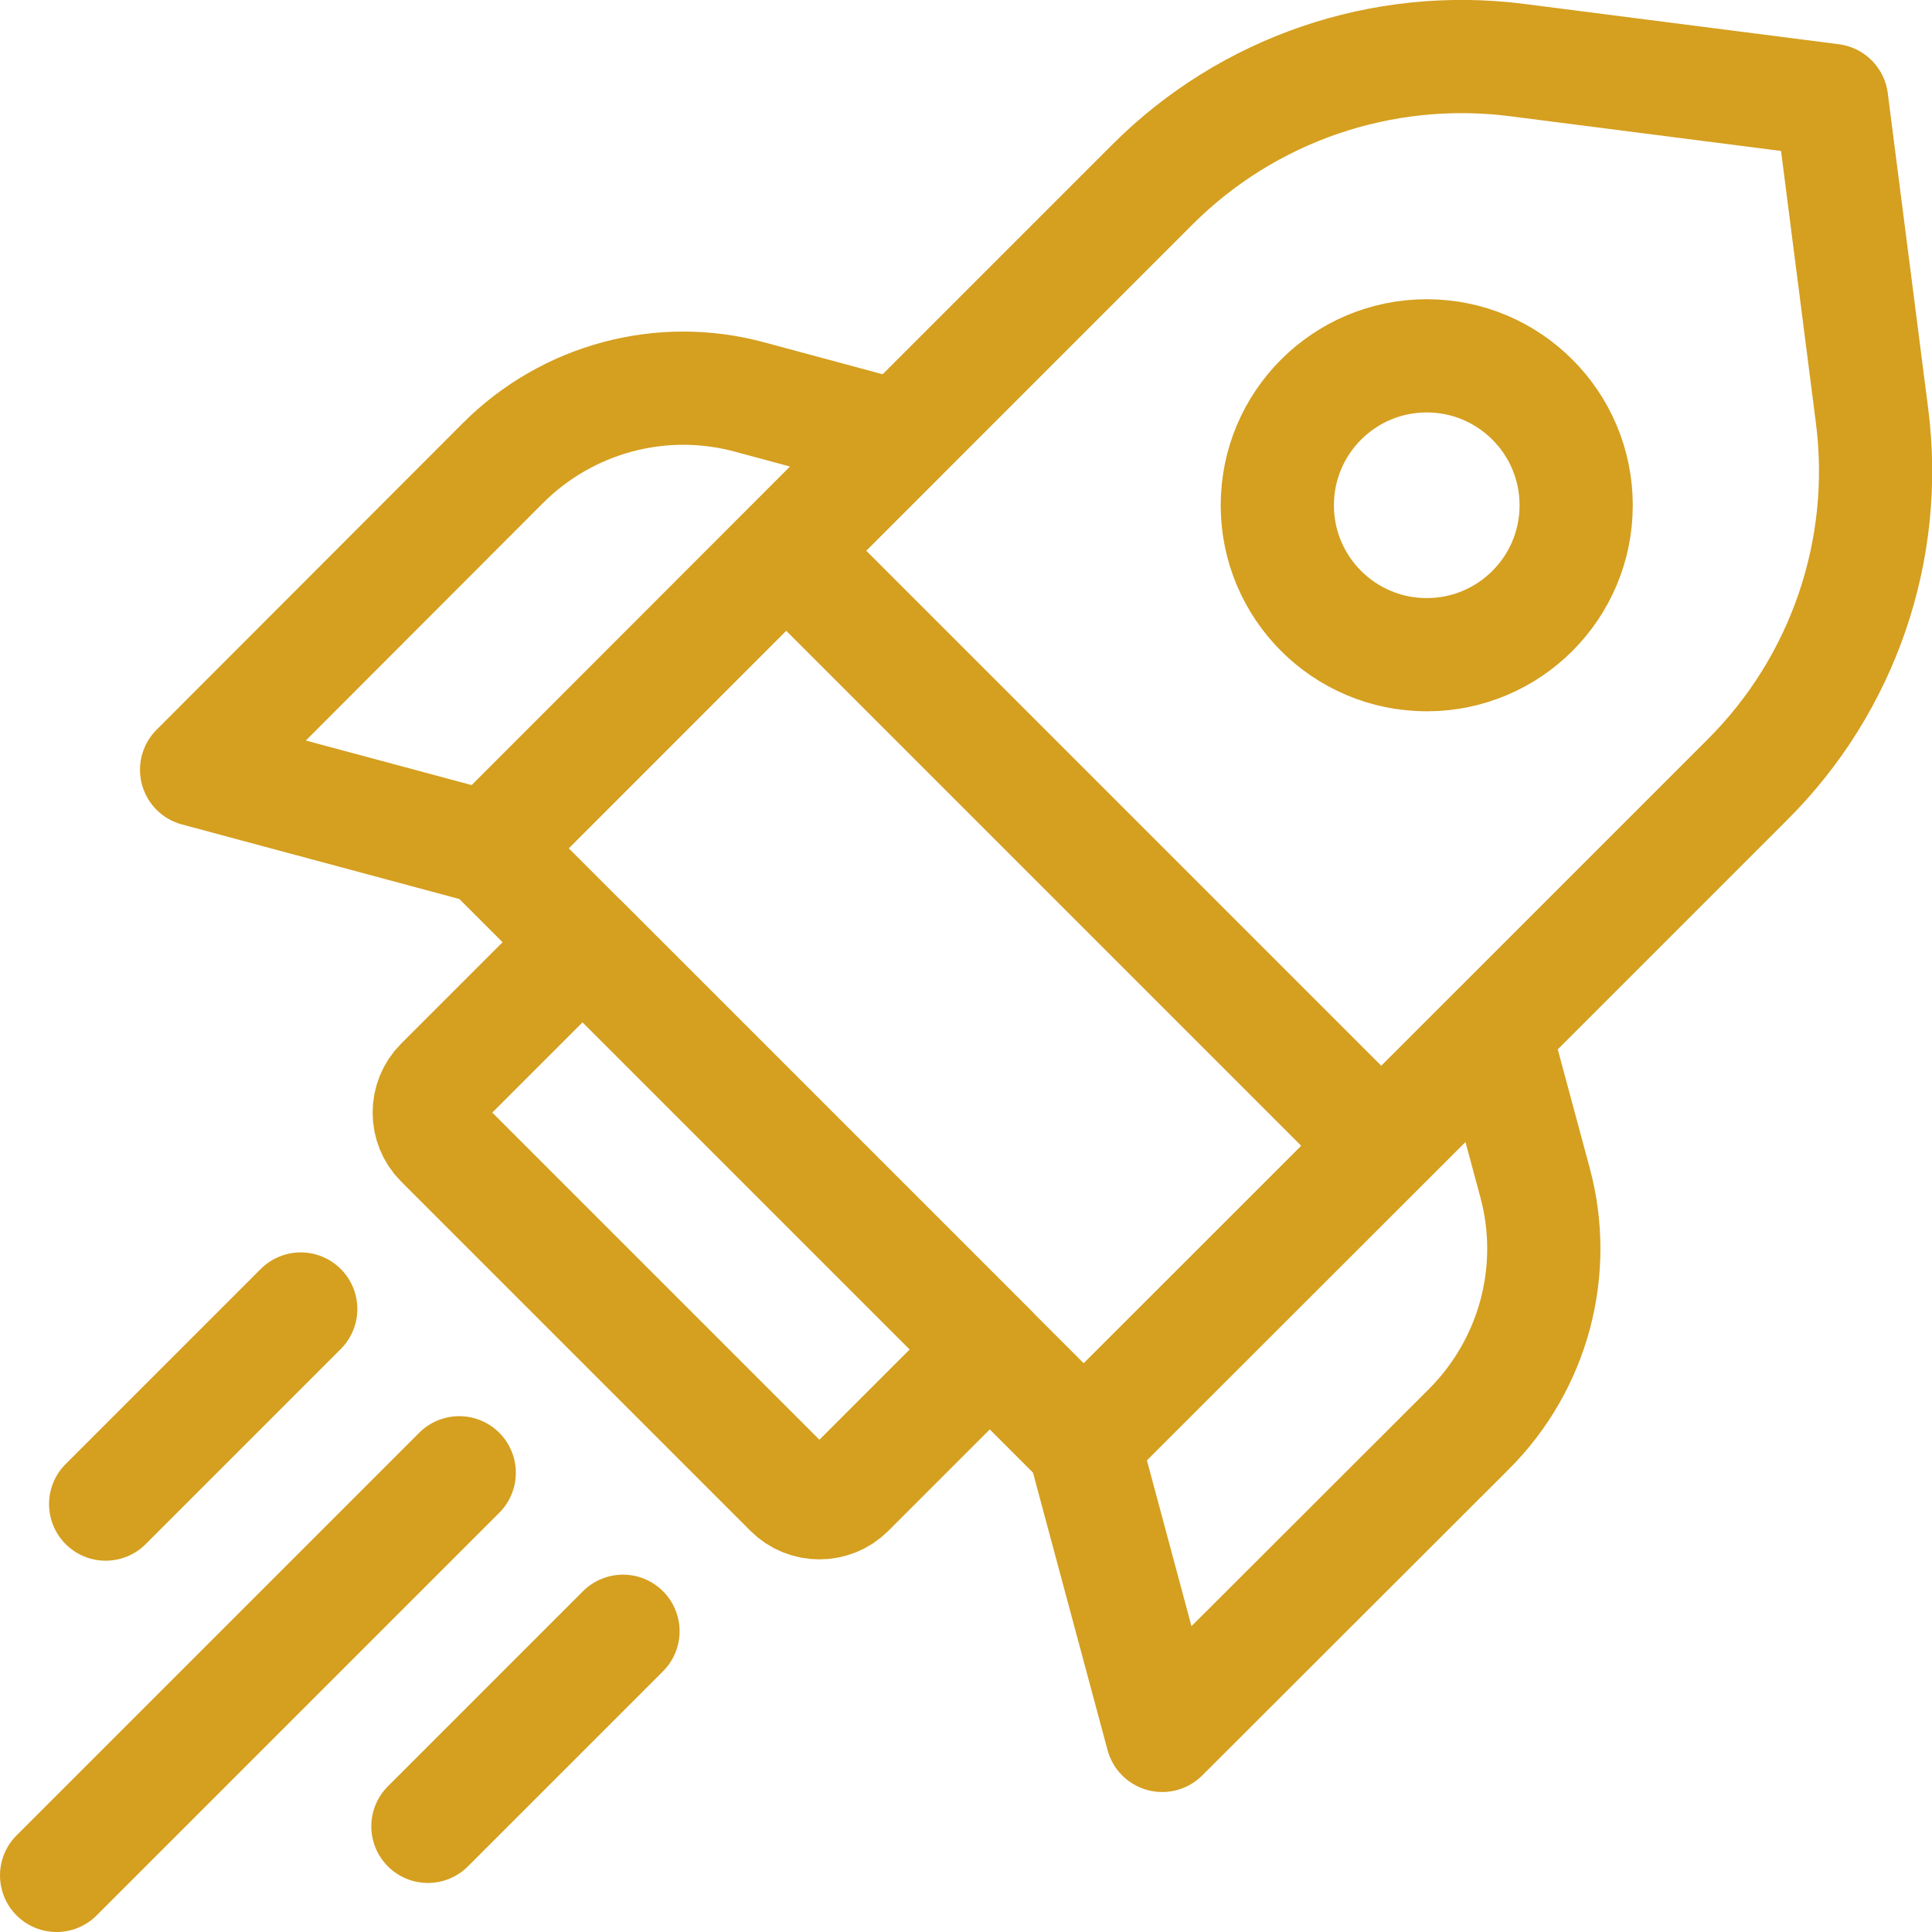 <?xml version="1.0" encoding="utf-8"?>
<!-- Generator: Adobe Illustrator 24.1.2, SVG Export Plug-In . SVG Version: 6.00 Build 0)  -->
<svg version="1.1" id="Capa_1" xmlns="http://www.w3.org/2000/svg" xmlns:xlink="http://www.w3.org/1999/xlink" x="0px" y="0px"
	 viewBox="0 0 512 512" style="enable-background:new 0 0 512 512;" xml:space="preserve">
<style type="text/css">
	.st0{fill:none;stroke:#D59F1F;stroke-width:30;stroke-linecap:round;stroke-linejoin:round;stroke-miterlimit:10;}
</style>
<g>
	<path class="st0" d="M401.9,15.9l83.5,10.7l10.7,83.5c4.6,35.5-7.6,71.2-33,96.5L287.2,382.5L129.5,224.8L305.4,48.9
		C330.7,23.6,366.3,11.4,401.9,15.9z"/>
	<path class="st0" d="M238.3,115.9l-39.7-10.7c-23.3-6.3-48.2,0.4-65.3,17.5L52.1,204l77.4,20.8L238.3,115.9z"/>
	<path class="st0" d="M396.1,273.7l10.7,39.7c6.3,23.3-0.4,48.2-17.5,65.3L308,459.9l-20.8-77.4L396.1,273.7z"/>
	<circle class="st0" cx="378.1" cy="133.9" r="39.6"/>
	<path class="st0" d="M209.5,395.1l-92.6-92.6c-4.2-4.2-4.2-11.1,0-15.3l37.5-37.5l107.9,107.9l-37.5,37.5
		C220.6,399.3,213.7,399.3,209.5,395.1z"/>
	<line class="st0" x1="15" y1="497" x2="121.7" y2="390.3"/>
	<line class="st0" x1="210.7" y1="148.3" x2="363.7" y2="301.3"/>
	<line class="st0" x1="28" y1="398.6" x2="79.7" y2="346.9"/>
	<line class="st0" x1="113.4" y1="484" x2="165.1" y2="432.3"/>
</g>
</svg>
